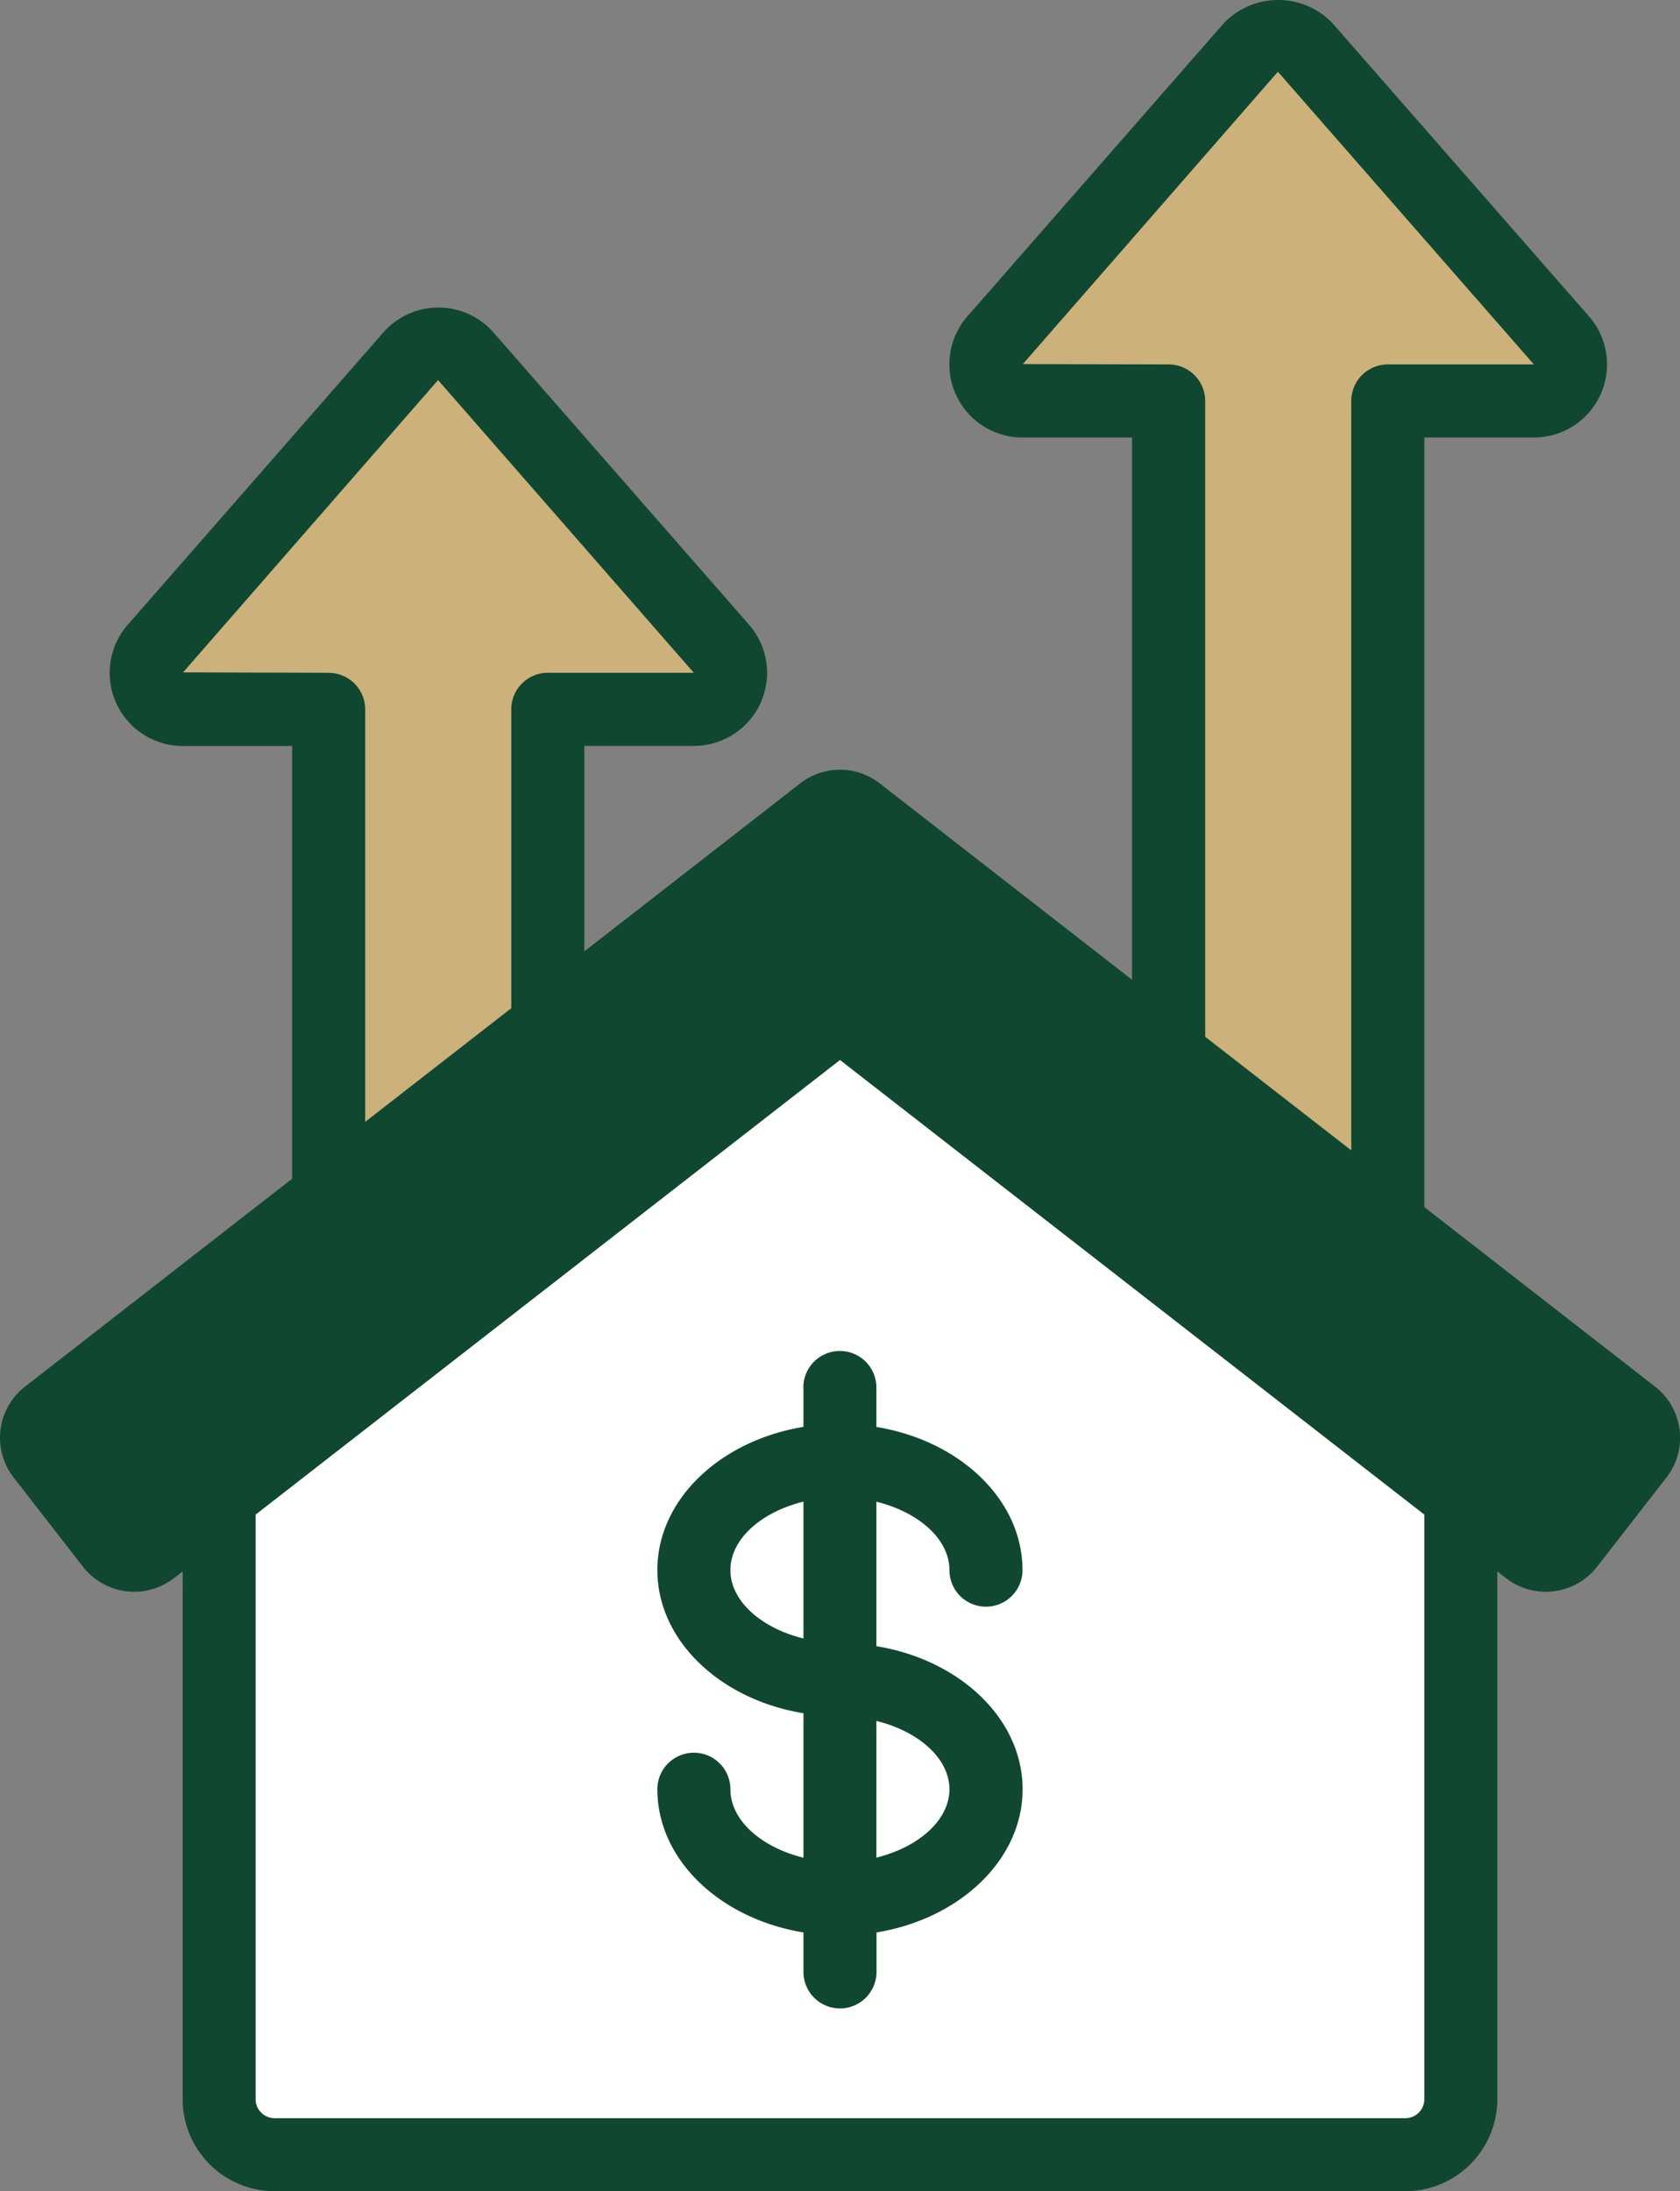 <svg xmlns="http://www.w3.org/2000/svg" width="76.701" height="100" viewBox="0 0 76.701 100">
  <rect x="0" y="0" width="76.701" height="100" fill="#808080" stroke="none"/>
  <g id="Page-1" transform="translate(0 -0.026)">
    <g id="_035---Mortage-Debt-Rising" data-name="035---Mortage-Debt-Rising" transform="translate(0 0.026)">
      <g id="Icons_copy" transform="translate(1.664 1.629)">
        <path id="Shape" d="M62.691,48.813v27.5a2.533,2.533,0,0,1-2.534,2.534H8.534A2.533,2.533,0,0,1,6,76.308v-27.5L34.346,26.77Z" transform="translate(2.339 17.862)" fill="#fff"/>
        <path id="Shape-2" data-name="Shape" d="M74.1,50.7l-3.168,4.068A1.3,1.3,0,0,1,69.114,55l-3.085-2.4L37.683,30.557,9.338,52.6,6.253,55a1.3,1.3,0,0,1-1.817-.233L1.268,50.7A1.279,1.279,0,0,1,1.5,48.9L14.34,38.911l10-7.77L36.9,21.37a1.254,1.254,0,0,1,1.567,0L52.69,32.425l10,7.787L73.866,48.9a1.279,1.279,0,0,1,.233,1.8Z" transform="translate(-0.999 14.074)" fill="#104731"/>
        <path id="Shape-3" data-name="Shape" d="M52.009,16.672H45.34V54.288l-10-7.787V16.672h-6.67a1.667,1.667,0,0,1-1.234-2.785L39.1.548a1.667,1.667,0,0,1,2.468,0L53.243,13.888a1.667,1.667,0,0,1-1.234,2.785Z" transform="translate(16.356 -0.003)" fill="#ccb17a"/>
        <path id="Shape-4" data-name="Shape" d="M29.009,25.114H22.34V39.587l-10,7.77V25.114H5.666a1.667,1.667,0,0,1-1.234-2.785L16.1,8.99a1.677,1.677,0,0,1,2.484,0L30.26,22.329a1.667,1.667,0,0,1-1.251,2.785Z" transform="translate(1.006 5.628)" fill="#ccb17a"/>
      </g>
      <g id="Icons">
        <path id="Shape-5" data-name="Shape" d="M1.142,63.305a2.956,2.956,0,0,0-.519,4.148l3.168,4.075a2.961,2.961,0,0,0,4.148.519l.4-.308V95.824a4.205,4.205,0,0,0,4.2,4.2H64.161a4.205,4.205,0,0,0,4.2-4.2V71.739l.4.308a2.965,2.965,0,0,0,4.152-.52l3.168-4.072a2.956,2.956,0,0,0-.519-4.15L65.028,55.113V19.991h5a3.335,3.335,0,0,0,2.5-5.549L60.838,1.088a3.433,3.433,0,0,0-4.98.015L44.2,14.426a3.335,3.335,0,0,0,2.484,5.566h5V44.739L40.164,35.775a2.958,2.958,0,0,0-3.63,0l-9.856,7.668V34.064h5a3.335,3.335,0,0,0,2.5-5.551L22.493,15.156a3.349,3.349,0,0,0-4.975.023L5.867,28.5a3.335,3.335,0,0,0,2.469,5.569h5V53.818ZM65.028,95.824a.867.867,0,0,1-.867.867H12.538a.867.867,0,0,1-.867-.867V69.146L38.35,48.4,65.028,69.146ZM53.356,16.657,46.7,16.64,58.343,3.3,70.03,16.657H63.36a1.667,1.667,0,0,0-1.667,1.667v34.2l-6.67-5.184V18.324a1.667,1.667,0,0,0-1.667-1.667ZM38.35,38.589,73.211,65.706l-2.7,3.473L39.373,44.965a1.667,1.667,0,0,0-2.048,0L6.191,69.179l-2.7-3.473Zm-23.343-7.86-6.65-.018L20,17.372,31.677,30.729H25.01A1.667,1.667,0,0,0,23.343,32.4V46.036l-6.67,5.187V32.4a1.667,1.667,0,0,0-1.667-1.667Z" transform="translate(0 -0.026)" fill="#104731"/>
        <path id="Shape-6" data-name="Shape" d="M24.67,38.667v1.8C20.87,41.09,18,43.783,18,47s2.87,5.914,6.67,6.534v6.593c-1.917-.472-3.335-1.7-3.335-3.123a1.667,1.667,0,0,0-3.335,0c0,3.221,2.87,5.914,6.67,6.534v1.8a1.667,1.667,0,0,0,3.335,0v-1.8c3.8-.62,6.67-3.313,6.67-6.534S31.8,51.094,28,50.474V43.881c1.917.472,3.335,1.7,3.335,3.123a1.667,1.667,0,0,0,3.335,0c0-3.221-2.87-5.914-6.67-6.534v-1.8a1.667,1.667,0,0,0-3.335,0ZM21.335,47c0-1.419,1.417-2.651,3.335-3.123v6.246c-1.917-.472-3.335-1.7-3.335-3.123Zm10,10c0,1.419-1.417,2.651-3.335,3.123V53.886c1.917.472,3.335,1.7,3.335,3.123Z" transform="translate(12.012 24.65)" fill="#104731"/>
      </g>
    </g>
  </g>
</svg>

